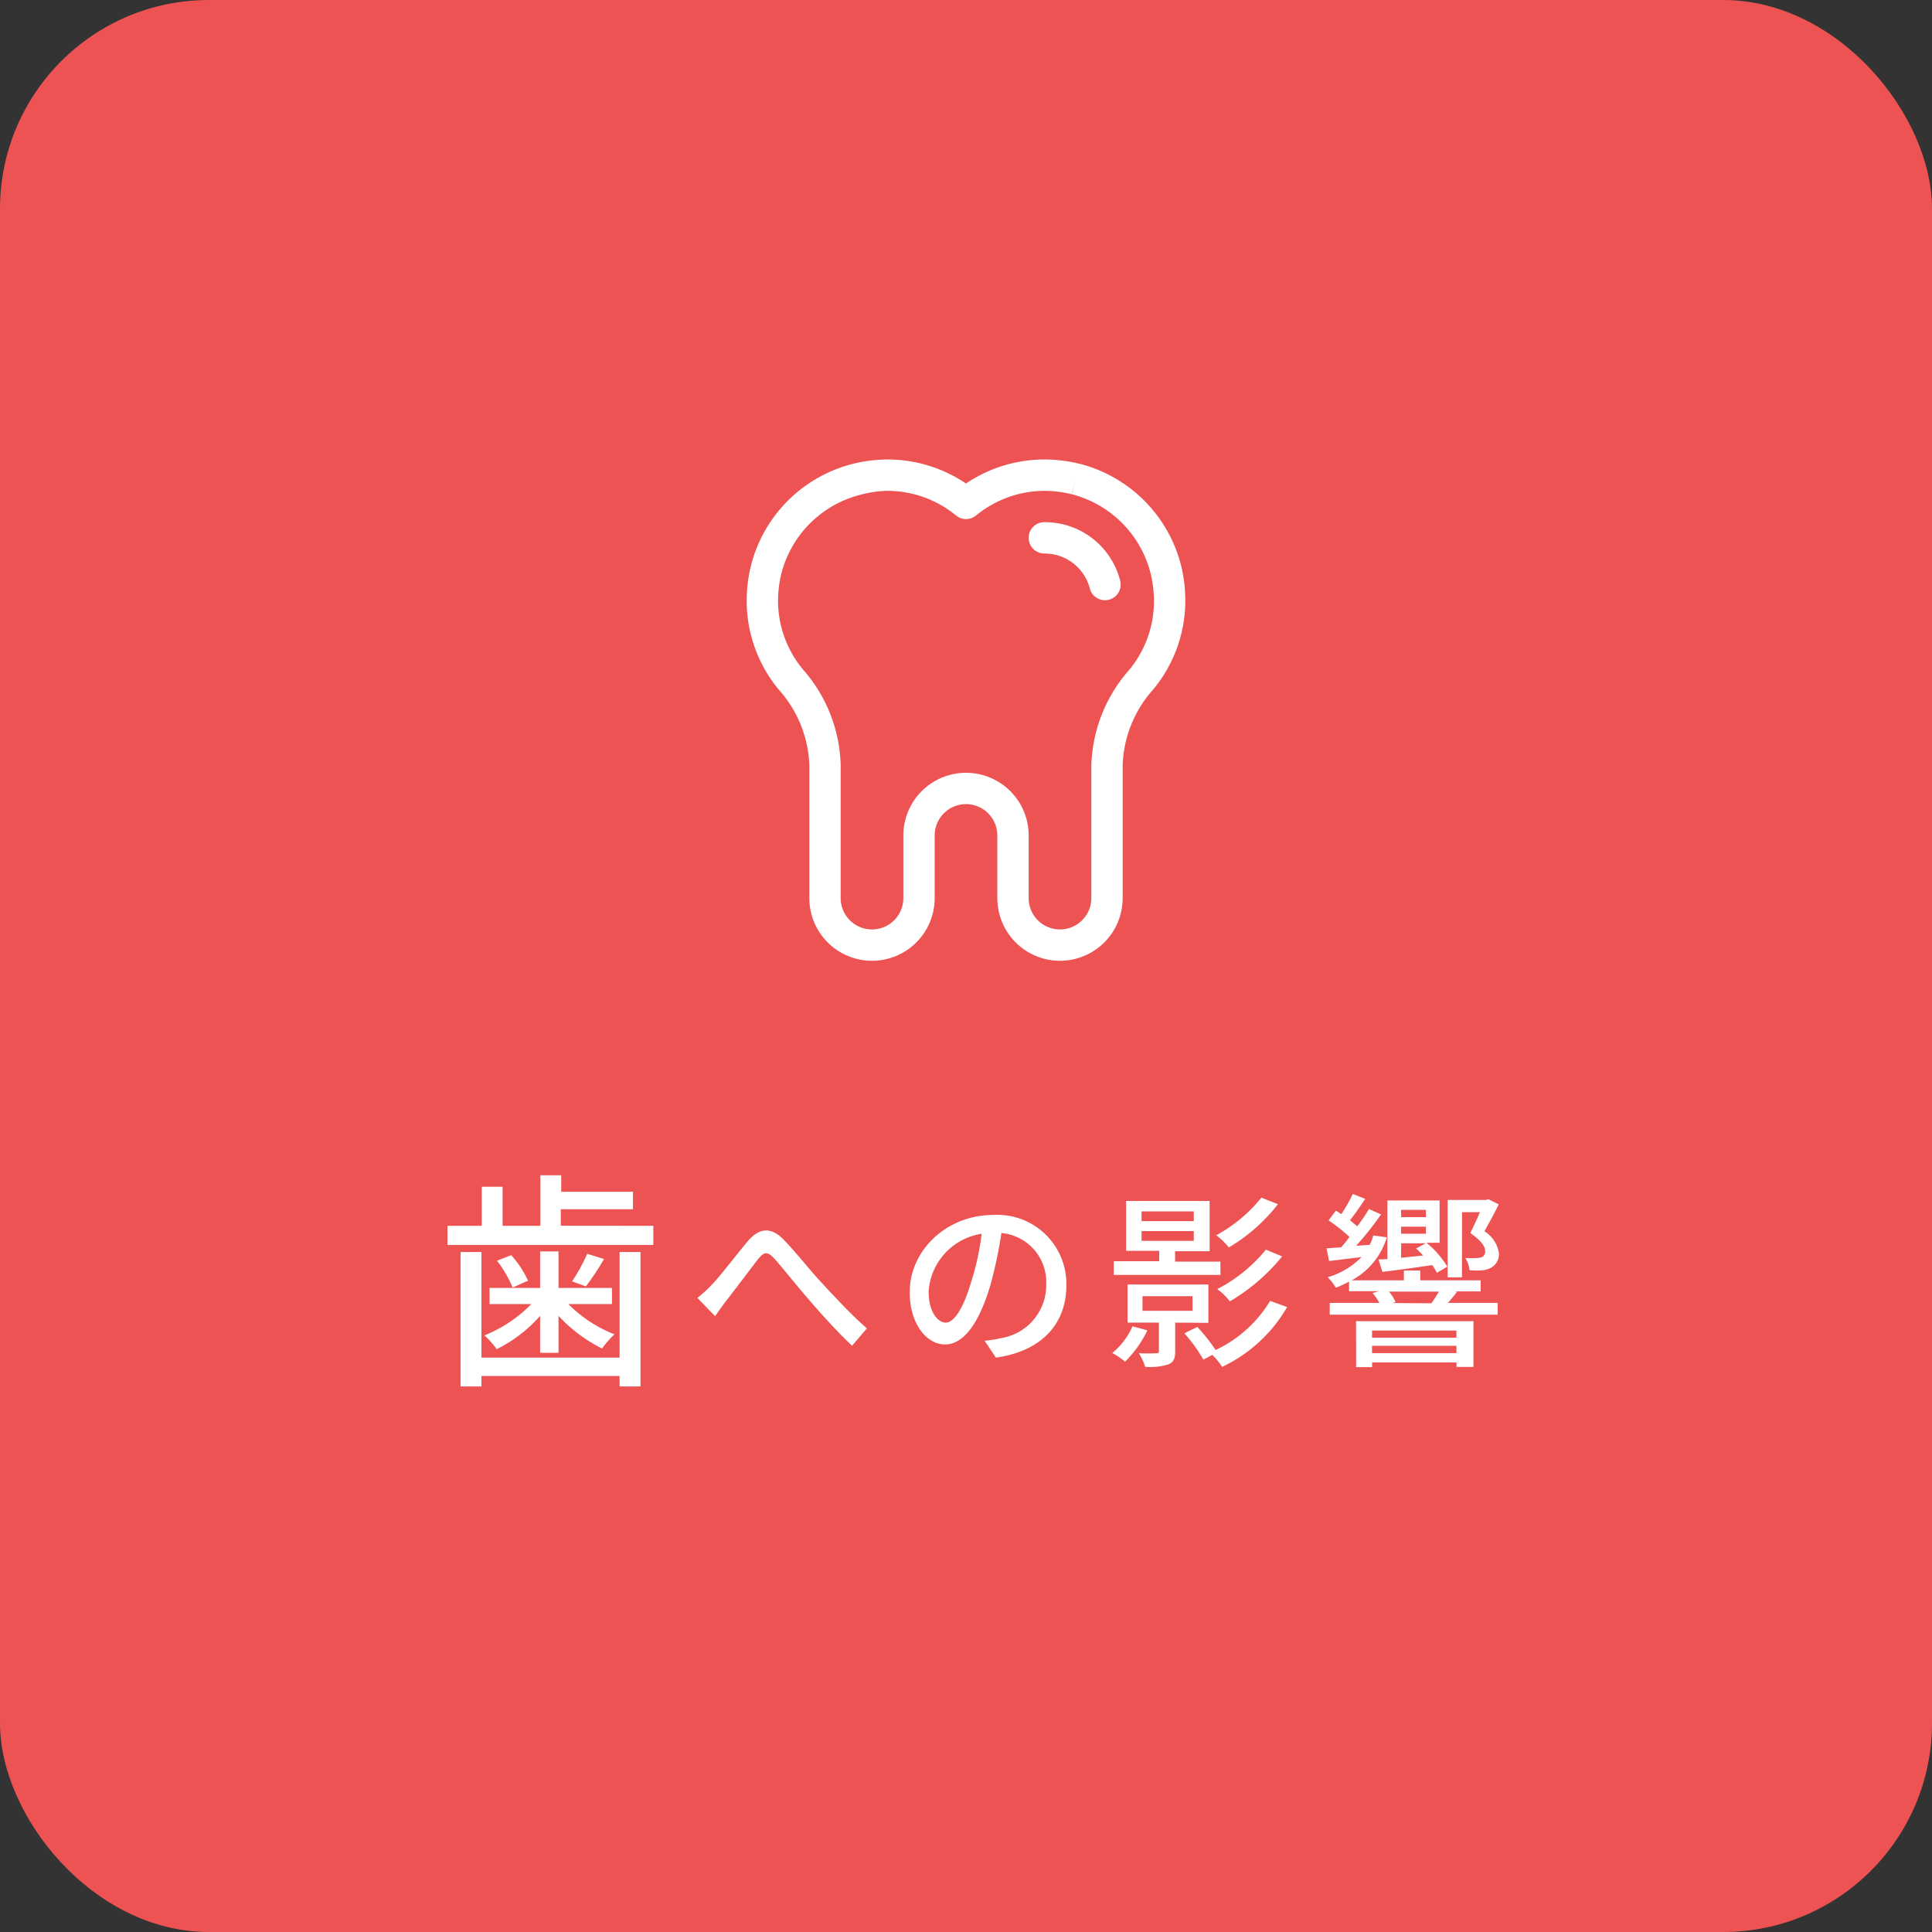 <svg xmlns="http://www.w3.org/2000/svg" viewBox="0 0 185 185"><rect x="0" y="0" width="185" height="185" fill="#333333" stroke="none"/><defs><style>.cls-1{fill:#ed5353;}.cls-2{fill:#fff;}</style></defs><title>eikyo1</title><g id="レイヤー_2" data-name="レイヤー 2"><g id="contents"><rect class="cls-1" width="185" height="185" rx="20" ry="20"/><path class="cls-2" d="M62.56,117.38v1.83H42.85v-1.83h3.28v-3.74h2v3.74h3.61v-4.84h2v1.58h6.87v1.67H53.7v1.58Zm-3.23,2.51h2v12.87h-2v-1H46.1v1h-2V119.89h2V130H59.33ZM51.72,126a13.5,13.5,0,0,1-4.16,3.19,8.49,8.49,0,0,0-1.17-1.32,13.13,13.13,0,0,0,4.49-3h-4v-1.54h4.84v-3.5h1.76v3.5H58.6v1.54H54.42a12.78,12.78,0,0,0,4.42,2.9,8.82,8.82,0,0,0-1.19,1.36A14.59,14.59,0,0,1,53.48,126v3.54H51.72Zm-2.77-5.81a9.51,9.51,0,0,1,1.61,2.44l-1.47.66a11.38,11.38,0,0,0-1.5-2.57Zm8.89.37a25.76,25.76,0,0,1-1.74,2.62l-1.32-.48a17.26,17.26,0,0,0,1.45-2.64Z"/><path class="cls-2" d="M68.18,123c.88-.92,2.34-2.86,3.4-4.12s2.18-1.46,3.4-.23,2.54,2.94,3.64,4.12,2.75,3,4.39,4.43l-1.42,1.66c-1.33-1.24-2.92-3-4.11-4.38s-2.48-3-3.31-3.94c-.72-.76-1-.67-1.6.05-.77,1-2.16,2.86-3,3.93-.4.5-.79,1.1-1.1,1.51l-1.69-1.75A12.69,12.69,0,0,0,68.18,123Z"/><path class="cls-2" d="M94.28,128.38a10.07,10.07,0,0,0,1.58-.25,5.12,5.12,0,0,0,4.32-5.06,4.72,4.72,0,0,0-4.29-5,40.74,40.74,0,0,1-1.06,5c-1.08,3.64-2.56,5.67-4.34,5.67s-3.38-2-3.38-5c0-4,3.51-7.4,8-7.4a6.61,6.61,0,0,1,7,6.73c0,3.73-2.4,6.32-6.75,6.93ZM93,122.73a24.71,24.71,0,0,0,1-4.59,6,6,0,0,0-5.08,5.51c0,2.05.92,3,1.64,3S92.2,125.48,93,122.73Z"/><path class="cls-2" d="M109.87,127.39a10.86,10.86,0,0,1-2.14,3,6.64,6.64,0,0,0-1.22-.83,6.87,6.87,0,0,0,1.93-2.56Zm7-5.31H106.65v-1.31H111v-1h-3.17V115h8v4.81h-3.31v1h4.34Zm-4.34,4.57v2.74c0,.7-.14,1.06-.67,1.26a5.69,5.69,0,0,1-2.2.23,5.69,5.69,0,0,0-.61-1.3,16.32,16.32,0,0,0,1.67,0c.2,0,.25,0,.25-.23v-2.7h-3V123h7.74v3.67Zm-3.22-9.72h5V116h-5Zm0,1.89h5v-.94h-5Zm.09,6.7h4.79v-1.4h-4.79Zm13.85-.36a14.22,14.22,0,0,1-6.23,5.73,5.86,5.86,0,0,0-.94-1.15l-.85.45a15.28,15.28,0,0,0-1.82-2.52l1.24-.61a17.38,17.38,0,0,1,1.75,2.21,12.07,12.07,0,0,0,5.22-4.7Zm-.88-9.85a16.87,16.87,0,0,1-4.7,4.14,6.79,6.79,0,0,0-1.21-1.17,14.06,14.06,0,0,0,4.32-3.6Zm.4,5a18.45,18.45,0,0,1-5,4.3,6.25,6.25,0,0,0-1.21-1.17,14.82,14.82,0,0,0,4.66-3.78Z"/><path class="cls-2" d="M139.52,123.7c-.31.4-.61.76-.88,1.06h4.77v1.13H127.33v-1.13h4.75a4.59,4.59,0,0,0-.65-.94l.61-.18h-2.86v-.92a10,10,0,0,1-1.26.58,5.92,5.92,0,0,0-.79-1,7.29,7.29,0,0,0,3.24-1.93l-3.1.38-.25-1.22,1.39-.09c.27-.29.54-.61.81-1a17.34,17.34,0,0,0-2-1.58l.7-.94.52.34a15.66,15.66,0,0,0,1.1-1.93l1.19.47c-.47.7-1,1.46-1.46,2.05l.7.58c.43-.58.81-1.15,1.12-1.66l1.15.52a30.57,30.57,0,0,1-2.38,3l1.3-.09a4.89,4.89,0,0,0,.34-.9l1.3.18a7,7,0,0,1-3.37,4.12h5v-.94H136v.94h5.78v1.06h-2.48Zm-9.67,2.81h11.24v4.38h-1.62v-.43h-8.08v.45h-1.53Zm1.53.9v.68h8.08v-.68Zm8.08,2.16v-.7h-8.08v.7Zm-6.61-9v-5.62h5V119h-1.26a8.84,8.84,0,0,1,2,2.29l-1,.59a4.74,4.74,0,0,0-.45-.74c-1.71.25-3.4.49-4.77.65L132,120.6Zm4.21,4.23a13.28,13.28,0,0,0,.72-1.12H133a4,4,0,0,1,.63,1l-.29.09Zm-2.9-8.95v.7h2.38v-.7Zm0,2.29h2.38v-.68h-2.38Zm0,2.3,2.11-.22a7.91,7.91,0,0,0-.68-.67l.94-.5h-2.36Zm5.83,1.87h-1.37V114.9h3.69l.2-.07,1,.49c-.43.9-.9,1.75-1.37,2.58a3,3,0,0,1,1.39,2.11,1.47,1.47,0,0,1-.7,1.35,2.06,2.06,0,0,1-.81.27,7.94,7.94,0,0,1-1.31,0,2.42,2.42,0,0,0-.41-1.17,9.09,9.09,0,0,0,1.15,0,1.52,1.52,0,0,0,.47-.09.6.6,0,0,0,.29-.59c0-.45-.41-1-1.42-1.71.34-.7.67-1.39.92-2H140Z"/><path class="cls-2" d="M103,45.87l.36-1.46A13.79,13.79,0,0,0,100,44a13.39,13.39,0,0,0-8.44,3l.94,1.17L93.44,47A13.39,13.39,0,0,0,85,44a13.78,13.78,0,0,0-3.35.42,13.46,13.46,0,0,0-9.77,9.85,14.13,14.13,0,0,0-.38,3.24,13.31,13.31,0,0,0,3.1,8.56,11.41,11.41,0,0,1,2.9,7.25V86a6,6,0,1,0,12,0V80a3,3,0,0,1,6,0v6a6,6,0,1,0,12,0V73.3a11.41,11.41,0,0,1,2.9-7.25,13.32,13.32,0,0,0,3.1-8.56,14.15,14.15,0,0,0-.38-3.24,13.46,13.46,0,0,0-9.77-9.85L103,45.87l-.36,1.46A10.47,10.47,0,0,1,110.2,55a11.14,11.14,0,0,1,.3,2.55,10.31,10.31,0,0,1-2.41,6.64,14.4,14.4,0,0,0-3.59,9.17V86a3,3,0,1,1-6,0V80a6,6,0,0,0-12,0v6a3,3,0,0,1-6,0V73.3a14.4,14.4,0,0,0-3.59-9.17A10.31,10.31,0,0,1,74.5,57.5,11.13,11.13,0,0,1,74.8,55a10.47,10.47,0,0,1,7.58-7.62A10.79,10.79,0,0,1,85,47a10.39,10.39,0,0,1,6.56,2.37,1.5,1.5,0,0,0,1.89,0A10.38,10.38,0,0,1,100,47a10.8,10.8,0,0,1,2.62.33Z"/><path class="cls-2" d="M100,53a4.86,4.86,0,0,1,1.17.15,4.47,4.47,0,0,1,3.18,3.17,1.5,1.5,0,1,0,2.92-.69,7.44,7.44,0,0,0-5.38-5.4A7.87,7.87,0,0,0,100,50a1.5,1.5,0,0,0,0,3Z"/></g></g></svg>